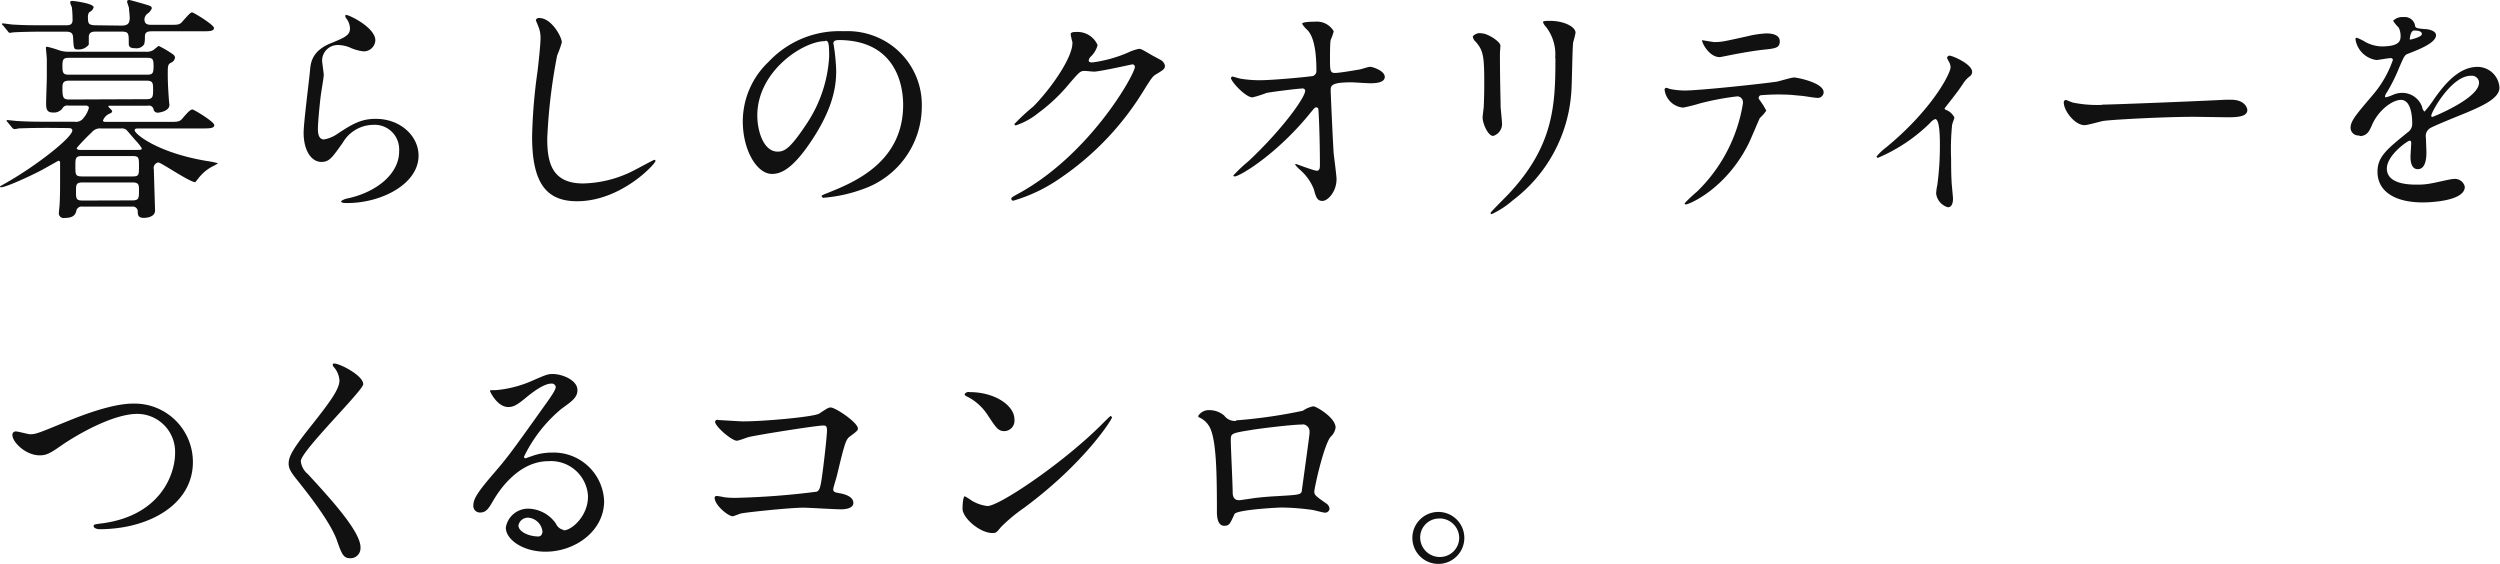 <svg xmlns="http://www.w3.org/2000/svg" viewBox="0 0 320.38 72.26"><g data-name="レイヤー 2"><g data-name="レイヤー 1"><path data-name="暮らしのクオリティーを つくるコンロ .svg" d="M8.64 16.41c.24 0 .63 0 .63.3 0 .92-4.62 4.53-8.46 6.71-.3.18-.81.45-.81.48a.1.1 0 00.11.1c.72 0 4.17-1.63 5.22-2.2.3-.15 2.13-1.2 2.16-1.2a.21.21 0 01.21.21V23c0 1 0 2.19-.06 3.18 0 .15-.09.88-.09 1.05a.6.6 0 00.48.7.5.5 0 00.27 0c1.26 0 1.41-.57 1.5-1a.71.71 0 01.81-.45h6.3a.64.64 0 01.74.52.28.28 0 010 .09c0 .44.06.83.75.83s1.47-.24 1.47-.93c0-.18-.15-4.86-.15-5.25a.73.73 0 01.51-.91h.09c.33 0 4 2.52 4.71 2.52 0 0 .3-.39.36-.45a5.45 5.45 0 011.86-1.58 4 4 0 00.69-.4 12.44 12.44 0 00-1.5-.3c-6.33-1.07-9.18-3.47-9.18-3.92 0-.24.24-.24.48-.24h8.1c1 0 1.62 0 1.62-.43s-2.61-2-2.79-2-.39.09-1.23 1.08c-.42.51-.57.51-1.92.51h-7.93c-.15 0-.39 0-.39-.18a1.56 1.56 0 01.72-.82c.42-.18.45-.24.45-.38s-.48-.48-.48-.6.15-.09.3-.09h4.74a.6.6 0 01.74.41.53.53 0 00.57.48s1.47-.12 1.47-1c0-.12-.06-.46-.06-.6-.06-.78-.15-2.13-.15-3.24s0-1.29.33-1.53a.84.84 0 00.6-.69.57.57 0 00-.27-.42 12.93 12.93 0 00-1.83-1.08c-.2.15-.41.31-.6.48a1.56 1.56 0 01-1.05.27H9a4.22 4.22 0 01-1.32-.15A14.06 14.06 0 006.09 6c-.12 0-.21 0-.21.12S6 7.35 6 7.59v2.25c0 .48-.09 2.85-.09 3.35 0 .76.06 1.23.9 1.23A1.35 1.35 0 008 13.89a.7.7 0 01.75-.36h2.13c.18 0 .51 0 .51.3a3.39 3.39 0 01-.66 1.26 1.2 1.2 0 01-1.2.51H6.36c-1.41 0-2.64 0-4.11-.09-.18 0-1.11-.12-1.32-.12a.1.1 0 00-.09.07.29.29 0 00.12.18l.57.69a.56.56 0 00.27.21 3.19 3.19 0 00.63-.09c.3 0 1.17-.06 3.81-.06zM17 20c.81 0 .81.23.81 1.32s0 1.29-.81 1.29h-6.5c-.84 0-.84-.25-.84-1.29s0-1.32.84-1.32zm-6.69-.79c-.15 0-.48 0-.48-.24a22.67 22.67 0 011.92-2 1.36 1.36 0 011.2-.51h2.55a1 1 0 01.66.15c.12.09 1.08 1.25 1.29 1.47a5.84 5.84 0 01.72.92c0 .21-.15.21-.63.21zm.27 6.49c-.84 0-.84-.28-.84-1.15s0-1.17.84-1.17h6.39c.84 0 .84.33.84 1 0 1 0 1.3-.84 1.3zm8.26-18.29c.75 0 .84.18.84 1.08s-.12 1.08-.84 1.08h-10C8.1 9.57 8 9.36 8 8.49s.09-1.08.84-1.08zm-10 5.34c-.72 0-.84-.24-.84-1.41 0-.54 0-1 .81-1h10c.81 0 .81.36.81 1.16s0 1.21-.81 1.21zm3.51-9.51c-1 0-1.08-.21-1.08-1a1 1 0 01.18-.69.91.91 0 00.55-.62C12 .45 9.54.12 9.24.12 9.18.12 9 .12 9 .3s.13.42.21.63a14.66 14.66 0 01.09 1.62c0 .63-.36.69-.9.69H5.79c-1.41 0-2.64 0-4.11-.09C1.47 3.15.57 3 .36 3a.1.1 0 00-.12.08.38.38 0 00.15.18L1 4a.36.36 0 00.27.21l.42-.06c.78-.06 2.61-.09 3.33-.09h3.35c.6 0 1 .06 1 .84.09 1.35.06 1.44.66 1.44a1.61 1.61 0 001.35-.63v-.94c0-.72.54-.72 1-.72h3.12c1 0 1 .18 1 1.5 0 .36.06.63.84.63a1.17 1.17 0 001.14-.51 3.86 3.86 0 00.09-1c0-.57.36-.66.93-.66h6.33c1 0 1.59 0 1.59-.42s-2.61-2-2.79-2-.33.12-1.2 1.11c-.42.51-.6.48-1.92.48h-2c-.48 0-1 0-1-.72a1 1 0 01.49-.78 1.49 1.49 0 00.45-.6.3.3 0 00-.18-.3C19.08.66 16.65 0 16.59 0s-.3 0-.3.18.21.69.24.84c0 .33.09.84.09 1.26 0 .69-.21 1-1.05 1zm31.93-1.32a.39.39 0 00.06.39 2.17 2.17 0 01.51 1.35c0 .87-.72 1.17-2.4 1.86-2.52 1-2.64 2.55-2.73 3.6s-.81 6.62-.81 7.89c0 2.3 1 3.74 2.28 3.74 1 0 1.35-.51 2.73-2.45a4.57 4.57 0 013.9-2.3 3.13 3.13 0 013.33 3 2.94 2.94 0 010 .42c0 2.81-2.82 5.18-6.57 6a2 2 0 00-.87.36c0 .24.42.24.81.24 4.35 0 9.12-2.43 9.12-6.08 0-2.47-2.28-4.71-5.49-4.71-1.92 0-3.06.71-4.89 1.91a4.26 4.26 0 01-1.74.73c-.75 0-.78-.93-.78-1.38 0-.76.24-3.31.39-4.41.06-.43.36-2.19.36-2.46s-.21-1.62-.21-1.85a2 2 0 012-2h.11a4.29 4.29 0 011.41.3 5.53 5.53 0 001.77.51 1.48 1.48 0 001.53-1.42c0-1.68-3.63-3.42-3.84-3.24zm24.81.39a.37.37 0 00-.42.3s.3.72.33.81a3.72 3.72 0 01.27 1.47c0 .84-.27 3.3-.39 4.29a68.29 68.29 0 00-.69 8.33c0 6 1.86 8.28 5.76 8.28C79.59 25.79 84 21 84 20.63a.14.14 0 00-.13-.15c-.12 0-2.4 1.26-2.85 1.47a14.84 14.84 0 01-6.3 1.56c-4 0-4.59-2.7-4.59-5.73A70.92 70.92 0 0171.4 7.11a14.44 14.44 0 00.6-1.68c0-.69-1.32-3.12-2.88-3.12zm38.34 2.82c8.19 0 8.31 7.14 8.31 8.31 0 7.47-6.51 10-9.63 11.27-.75.3-.81.33-.81.42a.23.23 0 00.27.21 18.89 18.89 0 005-1.1 11.21 11.21 0 007.56-10.56A9.41 9.41 0 00112.92 5a9.74 9.74 0 00-4.83-1 12.41 12.41 0 00-9.57 3.9 10.53 10.53 0 00-3.33 7.65c0 3.65 1.77 6.74 3.75 6.74 1.2 0 2.73-.72 5.13-4.37 2.64-4 3.09-6.78 3.09-8.79a25 25 0 00-.3-3.24c0-.12-.06-.24-.06-.33s0-.42.63-.42zm-1.68.09c.39 0 .51.15.51 2a17.22 17.22 0 01-2.94 8.72c-2.07 3.12-2.79 3.49-3.66 3.49-1.83 0-2.61-2.67-2.61-4.63 0-5.66 5.85-9.53 8.7-9.53zm31.67.06c.24 1.8-2.61 5.94-5 8.37a26.46 26.46 0 00-2.42 2.24.18.18 0 00.18.18 9.13 9.13 0 002.88-1.59 22.11 22.11 0 004.08-3.89c1.26-1.44 1.32-1.5 1.89-1.5.18 0 1 .09 1.17.09.72 0 4.85-.93 4.91-.93a.32.32 0 01.33.31c0 .94-5.7 11.17-14.84 16.2-.93.51-1 .57-1 .7a.26.26 0 00.26.26 20.59 20.59 0 006-2.88 36.57 36.57 0 0010.73-11.28c1-1.61 1.17-1.79 1.5-2 1-.6 1.2-.72 1.2-1.14a1.09 1.09 0 00-.57-.75l-1.11-.6c-1.23-.72-1.38-.81-1.65-.81a5.87 5.87 0 00-1.41.48A17.08 17.08 0 01140 8c-.12 0-.48 0-.48-.24a.82.82 0 01.24-.48 3.13 3.13 0 00.9-1.5 2.81 2.81 0 00-2.79-1.68c-.24 0-.66 0-.66.3a9.19 9.19 0 00.2.93zm20.51 4.56a.18.18 0 00-.18.15c0 .45 1.86 2.49 2.76 2.49a14.45 14.45 0 001.8-.57c.54-.12 4.08-.57 4.62-.57a.3.3 0 01.33.28c0 .91-3.06 5.11-7.29 9.06a19.3 19.3 0 00-1.92 1.81.17.17 0 00.18.12c.63 0 5.4-2.82 9.72-8.17.51-.62.57-.68.72-.68a.27.27 0 01.27.18c.06.15.21 3.93.21 7.23 0 .23 0 .71-.39.71s-2.61-.86-2.67-.86a.14.14 0 00-.12.09 7.06 7.06 0 00.66.68 6.29 6.29 0 011.74 2.46c.27 1 .42 1.5 1.11 1.5s1.8-1.2 1.8-2.79c0-.44-.3-2.7-.36-3.23s-.39-7.65-.39-8.11c0-.62 0-1.07 2.64-1.07.36 0 2 .12 2.43.12s1.86 0 1.86-.81-1.59-1.3-1.86-1.3-1.14.31-1.35.34c-.72.12-2.58.45-3.18.45s-.63-.33-.63-1.77c0-.45 0-2.1.09-2.46a7.31 7.31 0 00.39-1.11 2.47 2.47 0 00-2.37-1.23c-.27 0-1.68 0-1.68.27a3.29 3.29 0 00.66.78c.36.39 1.17 1.35 1.17 5.22a.66.66 0 01-.6.72h-.1c-.45.09-4.89.51-6.51.51a14.48 14.48 0 01-2.46-.19c-.15 0-1-.29-1.14-.29zm30.81-5.16a1.1 1.1 0 00.39.69c.93 1.08 1.08 1.77 1.08 5.13 0 .54 0 1.71-.06 3.06 0 .24-.15 1.26-.15 1.5 0 .77.69 2.36 1.35 2.36a1.59 1.59 0 001.14-1.53c0-.29-.15-1.79-.18-2.15 0-.73-.09-3.42-.09-6.9 0-.15.06-.84.06-1 0-.51-1.65-1.56-2.37-1.56a1.16 1.16 0 00-1.17.39zm10.59 2.79c0 6-.21 11.21-6 17.39-.36.39-2.31 2.31-2.31 2.43a.15.15 0 00.15.15 11.55 11.55 0 002.7-1.77 18.94 18.94 0 007.5-13.91c.09-1 .12-5.55.24-6.36a11.69 11.69 0 00.3-1.2c0-.78-1.5-1.53-3.3-1.53-.87 0-.87.09-.87.18a1.6 1.6 0 00.39.6 5.76 5.76 0 011.17 4zm26.07 5.19a.36.36 0 01.21-.45 25.56 25.56 0 013-.09c.66 0 1.5.09 2.13.15.3 0 1.77.27 2.1.27a.75.75 0 00.86-.65.17.17 0 000-.07c0-1.23-3.42-1.89-3.78-1.89s-1.89.48-2.25.54c-2.1.3-9.87 1.13-11.79 1.13a10 10 0 01-1.89-.2 3 3 0 00-.45-.15.24.24 0 00-.22.25 2.62 2.62 0 002.37 2.29 20.05 20.05 0 002.16-.54 35.17 35.17 0 014.77-.9.73.73 0 01.74.72 1.1 1.1 0 010 .18 20.18 20.18 0 01-5.88 11.3 18.79 18.79 0 00-1.59 1.5.15.15 0 00.15.15c.39 0 5.07-1.92 8-7.7.27-.51 1.41-3.27 1.5-3.39a4.79 4.79 0 00.81-.93 9.61 9.61 0 00-1-1.56zm-7.26-7.5c-.15.06.78 2.16 2.25 2.16.09 0 1.26-.24 1.41-.27.45-.09 2.46-.48 4-.66 1.77-.18 2.28-.24 2.28-1.11s-1.08-1-1.71-1a12.21 12.21 0 00-2.4.36c-3 .66-3.33.75-4.26.75-.18 0-1.38-.21-1.56-.24zm31.08 8.7c1.5-1.92 1.68-2.14 2.34-3.12a3.4 3.4 0 01.93-1 .7.7 0 00.24-.54c0-1-2.55-2.07-2.88-2.07a.33.33 0 00-.33.3 3.58 3.58 0 00.24.48 1.5 1.5 0 01.21.71c0 .76-2.31 5.38-8.28 10.29a6.82 6.82 0 00-1.2 1.14.18.18 0 00.16.18 21.38 21.38 0 006.72-4.5 1.54 1.54 0 01.63-.47c.6 0 .6 2.55.6 3.29a37.05 37.05 0 01-.33 5.16 6.68 6.68 0 00-.15 1.08 2.09 2.09 0 001.5 1.77c.66 0 .66-.9.66-1.13s-.18-1.87-.18-2.17c-.06-1.14-.06-2.09-.06-2.88a31.18 31.18 0 01.12-4.32c0-.18.3-.86.3-1a2 2 0 00-1.14-1 .3.3 0 01-.12-.21zm20.16-.42a15.51 15.51 0 01-3.66-.28c-.15 0-.87-.35-1-.35a.3.3 0 00-.24.35c0 1 1.38 2.88 2.67 2.88.36 0 2-.47 2.34-.53.72-.15 7.59-.54 11.73-.54l4.29.06c1.26 0 2.49-.09 2.49-.93 0-.21-.27-1.32-2.1-1.32h-.66c-4.38.23-14.85.63-15.84.63zm33 4c1 0 1.29-.71 1.62-1.47.78-1.79 2.55-3.17 3.69-3.17s1.44 1.67 1.44 3a1.3 1.3 0 01-.45 1.06c-2.82 2.27-4 3.23-4 5.15 0 2.37 2 3.93 5.82 3.93.72 0 5.37-.12 5.37-2a1.3 1.3 0 00-1.47-1c-.39 0-2.31.48-2.73.54a8.8 8.8 0 01-1.92.18c-.87 0-3.87 0-3.87-2.07 0-1.7 2.67-3.56 2.91-3.56s.21.24.21.36-.09 1.47-.09 1.76c0 .54.12 1.53.93 1.53 1.11 0 1.11-1.7 1.11-2.18 0-.28-.06-1.53-.06-1.81a1.19 1.19 0 01.51-1.25c.54-.34 3.93-1.69 4.68-2 1.86-.8 4.23-1.79 4.23-3.2a2.82 2.82 0 00-2.82-2.67c-2.61 0-4.56 2.73-5.55 4.11a13.81 13.81 0 01-1.23 1.62.85.85 0 01-.3-.57 2.7 2.7 0 00-2.55-1.83 3 3 0 00-1.17.24 5.15 5.15 0 01-.93.33.11.11 0 01-.12-.1 1.09 1.09 0 01.21-.48 21.88 21.88 0 001.62-3.25c.66-1.52.69-1.58 1.14-1.76 1.38-.54 3.57-1.38 3.57-2.37 0-.63-1.14-.78-1.35-.78-1.2-.09-1.32-.15-1.35-.54a1.34 1.34 0 00-1.48-1 1.62 1.62 0 00-1.32.48 5 5 0 00.72.87 2.41 2.41 0 01.24 1c0 .6 0 1.41-2.46 1.41a4.72 4.72 0 01-2-.54 6.74 6.74 0 00-1.14-.57.16.16 0 00-.18.15.06.06 0 000 .06 3.17 3.17 0 002.67 2.64c.27 0 1.5-.24 1.8-.24a.28.28 0 01.33.21 13.81 13.81 0 01-2.55 4.47c-2 2.36-2.88 3.33-2.88 4.23a1 1 0 00.91 1 .9.9 0 00.23 0zm6.45-12.53c0-.12.12-1 .54-1s1 .06 1 .45-1.44.72-1.5.72-.06-.09-.06-.21zm7.86 4.8a.92.92 0 011 .79.41.41 0 010 .11c0 2-5.91 4.38-6 4.38a.14.14 0 01-.12-.15c0-.49 2.58-5.13 5.07-5.13zM5.07 58.35c.81 0 1.26-.18 2.76-1.24 2.61-1.79 6.9-4.07 9.75-4.07a4.86 4.86 0 014.86 4.87v.14c0 2.67-1.8 7.94-9.21 9-1.11.14-1.23.14-1.23.38s.45.39.72.39c6.45 0 12.06-3.24 12-8.69a7.48 7.48 0 00-7.55-7.41h-.1c-2.85 0-7 1.68-8.4 2.25-3.67 1.5-4.05 1.68-4.8 1.68-.27 0-1.53-.36-1.83-.36a.42.42 0 00-.45.38v.09c0 .88 1.68 2.59 3.48 2.59zm37.59-11.7a.36.36 0 00.09.36 2.83 2.83 0 01.75 1.74c0 1.11-1.11 2.67-4.08 6.39-2 2.55-2.43 3.44-2.43 4.26 0 .62.24 1.07 1.17 2.21.78 1 4.05 5 5 7.59.63 1.77.81 2.34 1.74 2.34a1.28 1.28 0 001.3-1.26.76.76 0 000-.15c0-2.07-4.08-6.47-6.75-9.38a2.44 2.44 0 01-.9-1.65c0-1.29 8-9.06 8-9.87 0-1.11-3-2.64-3.69-2.64a.22.22 0 00-.21.06zm29.58 21.26a1.36 1.36 0 01-1-.81 4.43 4.43 0 00-3.42-1.91 2.89 2.89 0 00-3 2.42c0 1.5 2.13 3.09 5.1 3.09 3.81 0 7.5-2.67 7.5-6.48a6.47 6.47 0 00-6.7-6.22 7.43 7.43 0 00-2.64.48c-.18.05-.57.2-.75.26a.23.23 0 01-.18-.21 18.32 18.32 0 014.8-6.14c1.4-1 2.05-1.48 2.05-2.39 0-1.32-2-2.07-3.15-2.07-.66 0-.87.09-2.73.9A14.6 14.6 0 0163.51 50c-.63 0-.72 0-.72.09s.93 2.07 2.34 2.07c.51 0 .93-.09 2.13-1.08.51-.42 2.28-1.92 3.39-1.92a.51.51 0 01.57.42c0 .33-.42 1-1.41 2.37-4.53 6.36-4.83 6.74-6.78 9-2.13 2.48-2.37 3.15-2.37 3.89a.83.83 0 00.81.84h.06c.81 0 1.11-.56 1.71-1.58s3.09-5 7.05-5a4.75 4.75 0 015.06 4.41.76.76 0 010 .15c0 2.48-2.1 4.31-3.12 4.31zm-2.76.31a.49.49 0 01-.46.53c-1.29 0-2.58-.63-2.58-1.41a1.23 1.23 0 011.26-1 2 2 0 011.83 1.93zM92 53.79a.32.32 0 00-.36.26c0 .6 2.13 2.43 2.79 2.43.24 0 1.29-.42 1.56-.48 1.17-.28 8.61-1.47 9.54-1.47.33 0 .45.12.45.63s-.27 3.21-.63 5.85c-.21 1.5-.33 1.85-.69 2a97.38 97.38 0 01-10.38.79 9.82 9.82 0 01-1.53-.09 7 7 0 00-.9-.15.24.24 0 00-.27.21c0 1 1.77 2.39 2.31 2.39.15 0 .9-.33 1.08-.36.48-.12 6.18-.74 8-.74.69 0 4 .21 4.77.21.24 0 1.62 0 1.62-.82s-1.11-1.14-1.86-1.26c-.45-.09-.72-.12-.72-.5 0-.18.42-1.5.48-1.77 1-4.17 1.14-4.62 1.68-5 .93-.69 1-.78 1-1 0-.78-2.88-2.7-3.48-2.7-.27 0-.39.06-1.47.78-.66.42-7 1-9.75 1-.51 0-3.12-.18-3.3-.18zm38-.06c0-1.77-2.52-3.48-5.73-3.48a.61.61 0 00-.66.27.41.41 0 00.27.27 6.75 6.75 0 012.73 2.46c1 1.5 1.29 2 2.1 2a1.33 1.33 0 001.3-1.35v-.15zm12.48-.27a.23.23 0 00-.15-.15c-.06 0-.9.84-1.38 1.32-5 4.92-12.93 10.22-14.4 10.22a5.08 5.08 0 01-2-.68 8.51 8.51 0 00-.9-.57c-.27 0-.3 1.37-.3 1.59 0 1.19 2.22 3.12 3.84 3.12.45 0 .51-.06 1.08-.76a21 21 0 012.94-2.45c7.8-5.76 11.31-11.37 11.31-11.64zm15.93.48a1.7 1.7 0 01-1.53-.69 3 3 0 00-2.07-.69 1.58 1.58 0 00-1.26.75.22.22 0 00.12.18 2.77 2.77 0 011.2 1c1 1.4 1.08 5.84 1.08 11.1 0 .35 0 1.79.93 1.79.66 0 .75-.24 1.32-1.5.27-.56 5.55-.84 6.06-.84a30.73 30.73 0 013.72.28c.27 0 1.56.38 1.83.38a.56.56 0 00.57-.5.88.88 0 00-.36-.64c-1.44-1-1.59-1.14-1.59-1.56s1.17-5.82 2.07-7a2 2 0 00.66-1.2c0-1.29-2.49-2.73-2.85-2.73a3.45 3.45 0 00-1.35.57 65 65 0 01-8.55 1.23zm8.58.44a.92.92 0 01.83 1 .59.59 0 010 .14c0 .26-1 7.37-1 7.46-.15.45-.51.45-3.84.64-.87.06-1.8.15-2.22.21-.66.09-1.74.27-1.95.27s-.84 0-.84-1-.24-5.73-.24-6.65 0-.93 2.82-1.38c.69-.12 5-.67 6.45-.67zm17.52 11.23a3.33 3.33 0 100 6.65 3.33 3.33 0 000-6.65zm0 .83a2.51 2.51 0 012.49 2.48 2.47 2.47 0 01-2.49 2.46 2.51 2.51 0 01-2.51-2.47 2.42 2.42 0 012.39-2.46z" fill="#111" fill-rule="evenodd"/></g></g></svg>